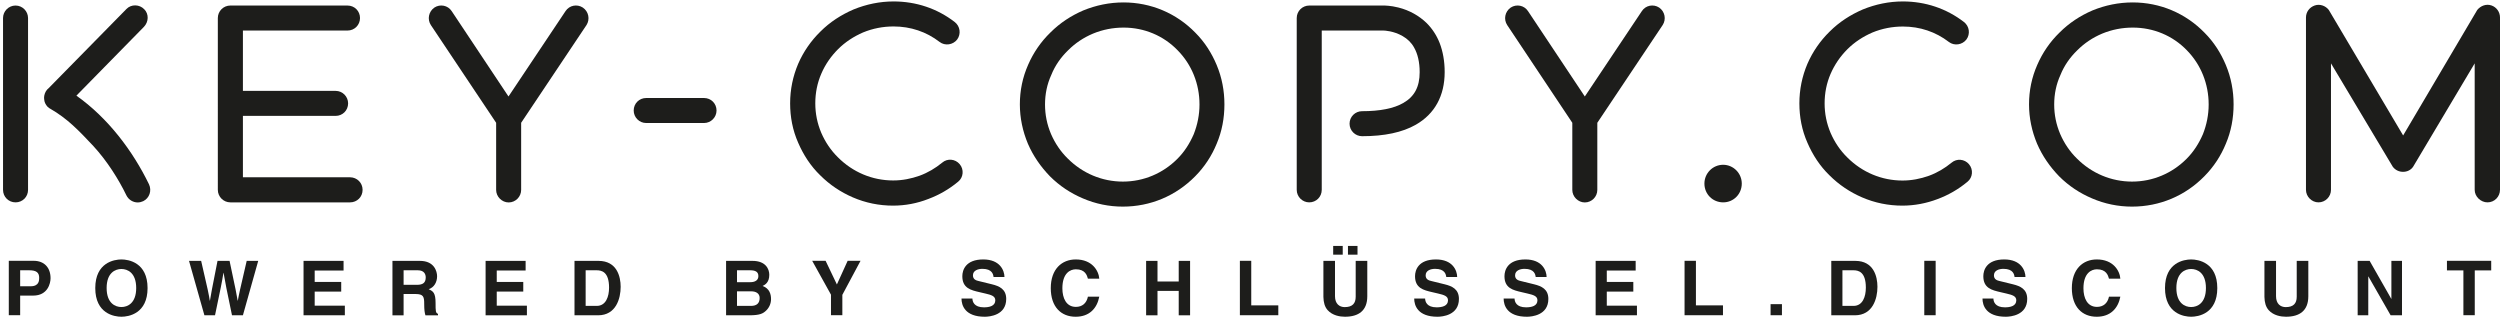<?xml version="1.0" encoding="UTF-8"?> <!-- Generator: Adobe Illustrator 26.0.2, SVG Export Plug-In . SVG Version: 6.00 Build 0) --> <svg xmlns="http://www.w3.org/2000/svg" xmlns:xlink="http://www.w3.org/1999/xlink" version="1.1" id="Ebene_1" x="0px" y="0px" height="42px" width="330px" viewBox="0 0 329.85 41.58" overflow="visible" xml:space="preserve"> <g> <path fill="#1D1D1B" d="M3.7,2.18v22.67c0,0.93-0.73,1.65-1.65,1.65s-1.65-0.73-1.65-1.65V2.18c0-0.89,0.73-1.65,1.65-1.65 S3.7,1.29,3.7,2.18z M18.9,26.34c-0.23,0.1-0.46,0.17-0.73,0.17c-0.59,0-1.19-0.33-1.49-0.93c-1.02-2.11-2.54-4.53-4.36-6.51 c-1.95-2.08-3.44-3.63-5.68-4.92c-0.07-0.03-0.1-0.07-0.17-0.1c-0.07-0.07-0.13-0.1-0.2-0.17c-0.23-0.26-0.4-0.56-0.43-0.89 c-0.07-0.36,0-0.76,0.2-1.12c0.1-0.17,0.23-0.33,0.4-0.46L16.68,0.99c0.63-0.66,1.72-0.63,2.35,0.03c0.63,0.63,0.59,1.65-0.03,2.31 l-8.92,9.09c4.16,2.94,7.43,7.27,9.58,11.7C20.05,24.95,19.72,25.94,18.9,26.34z"></path> <path fill="#1D1D1B" d="M47.84,24.85c0,0.93-0.73,1.65-1.65,1.65h-15.8c-0.89,0-1.65-0.73-1.65-1.65V2.18 c0-0.93,0.76-1.65,1.65-1.65h15.46c0.93,0,1.65,0.73,1.65,1.65s-0.73,1.65-1.65,1.65H32.05v7.96h12.23c0.93,0,1.65,0.76,1.65,1.65 c0,0.93-0.73,1.65-1.65,1.65H32.05v8.1h14.14C47.11,23.2,47.84,23.92,47.84,24.85z"></path> <path fill="#1D1D1B" d="M77.38,3.11l-8.62,12.89v8.86c0,0.89-0.73,1.65-1.65,1.65c-0.89,0-1.65-0.76-1.65-1.65v-8.86L56.85,3.11 c-0.5-0.76-0.3-1.78,0.46-2.31c0.76-0.5,1.78-0.3,2.28,0.46l7.5,11.27l7.53-11.27c0.5-0.76,1.52-0.96,2.28-0.46 C77.67,1.32,77.87,2.35,77.38,3.11z"></path> <path fill="#1D1D1B" d="M92.89,16.03h-7.63c-0.93,0-1.65-0.76-1.65-1.65c0-0.93,0.73-1.65,1.65-1.65h7.63 c0.93,0,1.65,0.73,1.65,1.65C94.54,15.27,93.81,16.03,92.89,16.03z"></path> <path fill="#1D1D1B" d="M117.84,26.93c-1.85,0-3.63-0.36-5.32-1.09c-1.59-0.69-3.04-1.65-4.3-2.91c-1.26-1.22-2.21-2.68-2.91-4.3 c-0.73-1.65-1.06-3.4-1.06-5.19c0-1.82,0.36-3.57,1.06-5.22c0.69-1.59,1.69-3.04,2.94-4.26c1.26-1.26,2.74-2.21,4.36-2.91 c1.69-0.69,3.47-1.06,5.29-1.06c2.97,0,5.75,0.93,8.06,2.71c0.73,0.56,0.86,1.59,0.33,2.31c-0.56,0.73-1.62,0.86-2.31,0.33 c-1.75-1.35-3.83-2.05-6.08-2.05c-1.39,0-2.74,0.26-4.03,0.79c-1.22,0.53-2.35,1.26-3.3,2.21c-0.93,0.93-1.69,2.02-2.21,3.24 c-0.53,1.22-0.79,2.54-0.79,3.9s0.26,2.64,0.79,3.9c0.53,1.22,1.26,2.31,2.21,3.24c1.95,1.95,4.53,3.04,7.27,3.04 c1.22,0,2.38-0.23,3.5-0.63c1.09-0.4,2.08-0.99,2.97-1.72c0.69-0.59,1.72-0.5,2.31,0.2c0.59,0.69,0.5,1.75-0.2,2.31 c-1.19,0.99-2.51,1.75-3.93,2.28C121.02,26.63,119.43,26.93,117.84,26.93z"></path> <path fill="#1D1D1B" d="M148.15,27.06c-1.82,0-3.6-0.36-5.29-1.09c-1.62-0.69-3.07-1.65-4.33-2.91c-1.22-1.26-2.21-2.68-2.91-4.3 c-0.69-1.65-1.06-3.4-1.06-5.19c0-1.82,0.36-3.57,1.09-5.22c0.69-1.59,1.68-3.04,2.94-4.26c1.26-1.26,2.71-2.21,4.33-2.91 c1.68-0.69,3.47-1.06,5.32-1.06c3.6,0,6.97,1.42,9.48,4c1.22,1.22,2.15,2.68,2.81,4.26c0.69,1.65,1.02,3.4,1.02,5.19 c0,1.82-0.33,3.57-1.02,5.19c-0.66,1.62-1.62,3.07-2.84,4.3C155.15,25.64,151.78,27.06,148.15,27.06z M148.25,3.44 c-1.39,0-2.74,0.26-4.03,0.79c-1.26,0.53-2.35,1.26-3.3,2.21c-0.96,0.93-1.72,2.02-2.21,3.24c-0.56,1.22-0.83,2.54-0.83,3.9 s0.26,2.64,0.79,3.9c0.53,1.22,1.26,2.31,2.21,3.24c1.95,1.95,4.53,3.04,7.27,3.04c2.74,0,5.29-1.09,7.2-3.01 c0.93-0.93,1.62-2.02,2.15-3.24c0.5-1.26,0.76-2.58,0.76-3.93c0-2.71-1.02-5.25-2.88-7.14C153.5,4.49,150.95,3.44,148.25,3.44z"></path> <path fill="#1D1D1B" d="M172.74,26.5c-0.89,0-1.65-0.73-1.65-1.65V2.18c0-0.93,0.76-1.65,1.65-1.65h9.81c0.13,0,0.93,0,1.95,0.26 c1.45,0.36,2.74,1.09,3.73,2.05c0.73,0.73,1.32,1.62,1.72,2.64c0.43,1.12,0.66,2.41,0.66,3.83c0,3.14-1.32,5.52-3.8,6.94 c-1.78,1.02-4.16,1.52-7.1,1.52c-0.89,0-1.65-0.73-1.65-1.65c0-0.93,0.76-1.65,1.65-1.65c2.35,0,4.2-0.36,5.45-1.09 c1.45-0.83,2.15-2.11,2.15-4.06c0-1.32-0.26-2.41-0.73-3.24c-0.36-0.66-0.89-1.16-1.52-1.52c-1.19-0.69-2.41-0.73-2.51-0.73h-8.16 v21.02C174.39,25.77,173.66,26.5,172.74,26.5z"></path> <path fill="#1D1D1B" d="M219.37,3.11l-8.62,12.89v8.86c0,0.89-0.73,1.65-1.65,1.65c-0.89,0-1.65-0.76-1.65-1.65v-8.86l-8.59-12.89 c-0.5-0.76-0.3-1.78,0.46-2.31c0.76-0.5,1.78-0.3,2.28,0.46l7.5,11.27l7.53-11.27c0.5-0.76,1.52-0.96,2.28-0.46 C219.67,1.32,219.87,2.35,219.37,3.11z"></path> <path fill="#1D1D1B" d="M229.81,24.02c0,1.39-1.09,2.48-2.45,2.48c-1.39,0-2.48-1.09-2.48-2.48c0-1.35,1.09-2.48,2.48-2.48 C228.72,21.55,229.81,22.67,229.81,24.02z"></path> <path fill="#1D1D1B" d="M251,26.93c-1.85,0-3.63-0.36-5.32-1.09c-1.59-0.69-3.04-1.65-4.3-2.91c-1.26-1.22-2.21-2.68-2.91-4.3 c-0.73-1.65-1.06-3.4-1.06-5.19c0-1.82,0.36-3.57,1.06-5.22c0.69-1.59,1.69-3.04,2.94-4.26c1.26-1.26,2.74-2.21,4.36-2.91 c1.69-0.69,3.47-1.06,5.29-1.06c2.97,0,5.75,0.93,8.06,2.71c0.73,0.56,0.86,1.59,0.33,2.31c-0.56,0.73-1.62,0.86-2.31,0.33 C255.4,4,253.32,3.3,251.07,3.3c-1.39,0-2.74,0.26-4.03,0.79c-1.22,0.53-2.35,1.26-3.3,2.21c-0.93,0.93-1.68,2.02-2.21,3.24 c-0.53,1.22-0.79,2.54-0.79,3.9s0.26,2.64,0.79,3.9c0.53,1.22,1.26,2.31,2.21,3.24c1.95,1.95,4.53,3.04,7.27,3.04 c1.22,0,2.38-0.23,3.5-0.63c1.09-0.4,2.08-0.99,2.97-1.72c0.69-0.59,1.72-0.5,2.31,0.2c0.59,0.69,0.5,1.75-0.2,2.31 c-1.19,0.99-2.51,1.75-3.93,2.28C254.17,26.63,252.59,26.93,251,26.93z"></path> <path fill="#1D1D1B" d="M281.3,27.06c-1.82,0-3.6-0.36-5.29-1.09c-1.62-0.69-3.07-1.65-4.33-2.91c-1.22-1.26-2.21-2.68-2.91-4.3 c-0.69-1.65-1.06-3.4-1.06-5.19c0-1.82,0.36-3.57,1.09-5.22c0.69-1.59,1.68-3.04,2.94-4.26c1.26-1.26,2.71-2.21,4.33-2.91 c1.68-0.69,3.47-1.06,5.32-1.06c3.6,0,6.97,1.42,9.48,4c1.22,1.22,2.15,2.68,2.81,4.26c0.69,1.65,1.02,3.4,1.02,5.19 c0,1.82-0.33,3.57-1.02,5.19c-0.66,1.62-1.62,3.07-2.84,4.3C288.31,25.64,284.94,27.06,281.3,27.06z M281.4,3.44 c-1.39,0-2.74,0.26-4.03,0.79c-1.26,0.53-2.35,1.26-3.3,2.21c-0.96,0.93-1.72,2.02-2.21,3.24c-0.56,1.22-0.83,2.54-0.83,3.9 s0.26,2.64,0.79,3.9c0.53,1.22,1.26,2.31,2.21,3.24c1.95,1.95,4.53,3.04,7.27,3.04s5.29-1.09,7.2-3.01 c0.93-0.93,1.62-2.02,2.15-3.24c0.5-1.26,0.76-2.58,0.76-3.93c0-2.71-1.02-5.25-2.87-7.14C286.66,4.49,284.11,3.44,281.4,3.44z"></path> <path fill="#1D1D1B" d="M328.2,26.5c-0.89,0-1.69-0.76-1.69-1.65V8.16l-8.13,13.65c-0.3,0.43-0.79,0.66-1.32,0.66 c-0.53,0-1.02-0.23-1.35-0.66l-8.16-13.65v16.69c0,0.89-0.73,1.65-1.65,1.65c-0.89,0-1.65-0.76-1.65-1.65V2.11 c0-0.73,0.46-1.35,1.16-1.59c0.66-0.23,1.42,0.03,1.85,0.59l9.81,16.56l9.78-16.56c0.46-0.56,1.19-0.83,1.88-0.59 c0.66,0.23,1.12,0.86,1.12,1.59v22.73C329.85,25.74,329.13,26.5,328.2,26.5z"></path> </g> <g> <path fill="#1D1D1B" d="M2.66,41.39h-1.5v-7.18h3.28c1.39,0,2.23,0.89,2.23,2.3c0,0.65-0.36,2.29-2.29,2.29H2.66V41.39z M4.05,37.57c1.12,0,1.12-0.8,1.12-1.12c0-0.7-0.39-0.99-1.32-0.99H2.66v2.11H4.05z"></path> <path fill="#1D1D1B" d="M16.02,34.03c0.95,0,3.45,0.41,3.45,3.78s-2.5,3.78-3.45,3.78c-0.95,0-3.45-0.41-3.45-3.78 S15.07,34.03,16.02,34.03z M16.02,40.31c0.81,0,1.95-0.5,1.95-2.51s-1.14-2.51-1.95-2.51c-0.81,0-1.95,0.5-1.95,2.51 S15.21,40.31,16.02,40.31z"></path> <path fill="#1D1D1B" d="M24.94,34.22h1.6c0.92,3.93,1.01,4.43,1.14,5.25h0.02c0.13-0.75,0.24-1.48,1-5.25h1.59 c0.84,3.94,0.91,4.32,1.07,5.25h0.02c0.12-0.68,0.24-1.3,1.17-5.25h1.52l-2.02,7.18h-1.44c-0.74-3.52-0.87-4.22-1.11-5.6h-0.02 c-0.22,1.38-0.34,1.9-1.11,5.6h-1.4L24.94,34.22z"></path> <path fill="#1D1D1B" d="M45.33,35.49h-3.81V37h3.5v1.27h-3.5v1.86h3.98v1.27h-5.45v-7.18h5.28V35.49z"></path> <path fill="#1D1D1B" d="M51.78,34.22h3.63c1.91,0,2.26,1.41,2.26,2.03c0,0.79-0.4,1.47-1.11,1.71c0.59,0.26,0.91,0.48,0.91,1.82 c0,1.05,0,1.31,0.32,1.43v0.19h-1.66c-0.1-0.34-0.16-0.71-0.16-1.45c0-0.98-0.06-1.36-1.17-1.36h-1.55v2.81h-1.47V34.22z M55.01,37.38c0.78,0,1.16-0.27,1.16-0.98c0-0.38-0.17-0.94-1.05-0.94h-1.87v1.92H55.01z"></path> <path fill="#1D1D1B" d="M69.35,35.49h-3.81V37h3.5v1.27h-3.5v1.86h3.98v1.27h-5.45v-7.18h5.28V35.49z"></path> <path fill="#1D1D1B" d="M75.8,34.22h3.17c2.42,0,2.92,2.06,2.92,3.42c0,1.54-0.61,3.76-2.98,3.76H75.8V34.22z M77.27,40.16h1.46 c1.22,0,1.63-1.23,1.63-2.41c0-2.12-1.01-2.29-1.65-2.29h-1.44V40.16z"></path> <path fill="#1D1D1B" d="M95.8,34.22h3.49c1.76,0,2.21,1.1,2.21,1.84c0,1.03-0.58,1.32-0.88,1.47c0.88,0.33,1.11,1.03,1.11,1.74 c0,0.57-0.24,1.11-0.62,1.48c-0.41,0.4-0.8,0.65-2.27,0.65H95.8V34.22z M97.24,37.03H99c0.59,0,1.06-0.23,1.06-0.8 c0-0.59-0.42-0.77-1.1-0.77h-1.72V37.03z M97.24,40.16h1.84c0.73,0,1.15-0.32,1.15-1.05c0-0.63-0.54-0.87-1.08-0.87h-1.91V40.16z"></path> <path fill="#1D1D1B" d="M111.14,41.39h-1.5v-2.71l-2.48-4.47h1.77l1.49,3.12l1.42-3.12h1.7l-2.4,4.49V41.39z"></path> <path fill="#1D1D1B" d="M128.3,39.19c0.01,0.4,0.21,1.16,1.52,1.16c0.71,0,1.5-0.17,1.5-0.93c0-0.56-0.54-0.71-1.3-0.89l-0.77-0.18 c-1.16-0.27-2.28-0.53-2.28-2.11c0-0.8,0.43-2.21,2.76-2.21c2.2,0,2.79,1.44,2.8,2.32h-1.44c-0.04-0.32-0.16-1.08-1.47-1.08 c-0.57,0-1.25,0.21-1.25,0.86c0,0.56,0.46,0.68,0.76,0.75l1.75,0.43c0.98,0.24,1.88,0.64,1.88,1.93c0,2.16-2.2,2.35-2.83,2.35 c-2.62,0-3.07-1.51-3.07-2.4H128.3z"></path> <path fill="#1D1D1B" d="M143.54,36.57c-0.12-0.43-0.35-1.24-1.59-1.24c-0.72,0-1.78,0.48-1.78,2.51c0,1.29,0.51,2.45,1.78,2.45 c0.83,0,1.41-0.47,1.59-1.35h1.5c-0.3,1.56-1.32,2.65-3.12,2.65c-1.91,0-3.28-1.29-3.28-3.77c0-2.51,1.45-3.79,3.3-3.79 c2.15,0,3.02,1.48,3.1,2.54H143.54z"></path> <path fill="#1D1D1B" d="M152.72,38.18v3.22h-1.5v-7.18h1.5v2.72h2.8v-2.72h1.5v7.18h-1.5v-3.22H152.72z"></path> <path fill="#1D1D1B" d="M165.09,40.09h3.57v1.3h-5.07v-7.18h1.5V40.09z"></path> <path fill="#1D1D1B" d="M180.4,38.89c0,1.89-1.14,2.7-2.95,2.7c-0.66,0-1.64-0.16-2.28-0.87c-0.39-0.44-0.54-1.02-0.56-1.74v-4.76 h1.53v4.66c0,1,0.58,1.44,1.28,1.44c1.03,0,1.45-0.5,1.45-1.37v-4.73h1.53V38.89z M177.16,33.4h-1.26v-1.15h1.26V33.4z M179.11,33.4h-1.26v-1.15h1.26V33.4z"></path> <path fill="#1D1D1B" d="M188.03,39.19c0.01,0.4,0.21,1.16,1.52,1.16c0.71,0,1.5-0.17,1.5-0.93c0-0.56-0.54-0.71-1.3-0.89 l-0.77-0.18c-1.16-0.27-2.28-0.53-2.28-2.11c0-0.8,0.43-2.21,2.76-2.21c2.2,0,2.79,1.44,2.8,2.32h-1.44 c-0.04-0.32-0.16-1.08-1.47-1.08c-0.57,0-1.25,0.21-1.25,0.86c0,0.56,0.46,0.68,0.76,0.75l1.75,0.43c0.98,0.24,1.88,0.64,1.88,1.93 c0,2.16-2.2,2.35-2.83,2.35c-2.62,0-3.07-1.51-3.07-2.4H188.03z"></path> <path fill="#1D1D1B" d="M199.83,39.19c0.01,0.4,0.21,1.16,1.52,1.16c0.71,0,1.5-0.17,1.5-0.93c0-0.56-0.54-0.71-1.3-0.89 l-0.77-0.18c-1.16-0.27-2.28-0.53-2.28-2.11c0-0.8,0.43-2.21,2.76-2.21c2.2,0,2.79,1.44,2.8,2.32h-1.44 c-0.04-0.32-0.16-1.08-1.47-1.08c-0.57,0-1.25,0.21-1.25,0.86c0,0.56,0.46,0.68,0.76,0.75l1.75,0.43c0.98,0.24,1.88,0.64,1.88,1.93 c0,2.16-2.2,2.35-2.83,2.35c-2.62,0-3.07-1.51-3.07-2.4H199.83z"></path> <path fill="#1D1D1B" d="M215.81,35.49H212V37h3.5v1.27H212v1.86h3.98v1.27h-5.45v-7.18h5.28V35.49z"></path> <path fill="#1D1D1B" d="M223.76,40.09h3.57v1.3h-5.07v-7.18h1.5V40.09z"></path> <path fill="#1D1D1B" d="M235.11,41.39h-1.5v-1.46h1.5V41.39z"></path> <path fill="#1D1D1B" d="M241.62,34.22h3.17c2.42,0,2.92,2.06,2.92,3.42c0,1.54-0.61,3.76-2.98,3.76h-3.11V34.22z M243.09,40.16 h1.46c1.22,0,1.63-1.23,1.63-2.41c0-2.12-1.01-2.29-1.65-2.29h-1.44V40.16z"></path> <path fill="#1D1D1B" d="M255.39,41.39h-1.5v-7.18h1.5V41.39z"></path> <path fill="#1D1D1B" d="M263.01,39.19c0.01,0.4,0.21,1.16,1.52,1.16c0.71,0,1.5-0.17,1.5-0.93c0-0.56-0.54-0.71-1.3-0.89 l-0.77-0.18c-1.16-0.27-2.28-0.53-2.28-2.11c0-0.8,0.43-2.21,2.76-2.21c2.2,0,2.79,1.44,2.8,2.32h-1.44 c-0.04-0.32-0.16-1.08-1.47-1.08c-0.57,0-1.25,0.21-1.25,0.86c0,0.56,0.46,0.68,0.76,0.75l1.75,0.43c0.98,0.24,1.88,0.64,1.88,1.93 c0,2.16-2.2,2.35-2.83,2.35c-2.62,0-3.07-1.51-3.07-2.4H263.01z"></path> <path fill="#1D1D1B" d="M278.26,36.57c-0.12-0.43-0.35-1.24-1.59-1.24c-0.72,0-1.78,0.48-1.78,2.51c0,1.29,0.51,2.45,1.78,2.45 c0.83,0,1.41-0.47,1.59-1.35h1.5c-0.3,1.56-1.32,2.65-3.12,2.65c-1.91,0-3.28-1.29-3.28-3.77c0-2.51,1.45-3.79,3.3-3.79 c2.15,0,3.02,1.48,3.1,2.54H278.26z"></path> <path fill="#1D1D1B" d="M289.1,34.03c0.95,0,3.45,0.41,3.45,3.78s-2.5,3.78-3.45,3.78s-3.45-0.41-3.45-3.78 S288.15,34.03,289.1,34.03z M289.1,40.31c0.81,0,1.95-0.5,1.95-2.51s-1.14-2.51-1.95-2.51s-1.95,0.5-1.95,2.51 S288.29,40.31,289.1,40.31z"></path> <path fill="#1D1D1B" d="M304.56,38.89c0,1.89-1.14,2.7-2.95,2.7c-0.66,0-1.64-0.16-2.28-0.87c-0.39-0.44-0.54-1.02-0.56-1.74v-4.76 h1.53v4.66c0,1,0.58,1.44,1.28,1.44c1.03,0,1.45-0.5,1.45-1.37v-4.73h1.53V38.89z"></path> <path fill="#1D1D1B" d="M315.52,34.22h1.4v7.18h-1.5l-2.93-5.12h-0.02v5.12h-1.4v-7.18h1.58l2.85,5h0.02V34.22z"></path> <path fill="#1D1D1B" d="M326.52,41.39h-1.5v-5.91h-2.17v-1.27h5.84v1.27h-2.17V41.39z"></path> </g> </svg> 